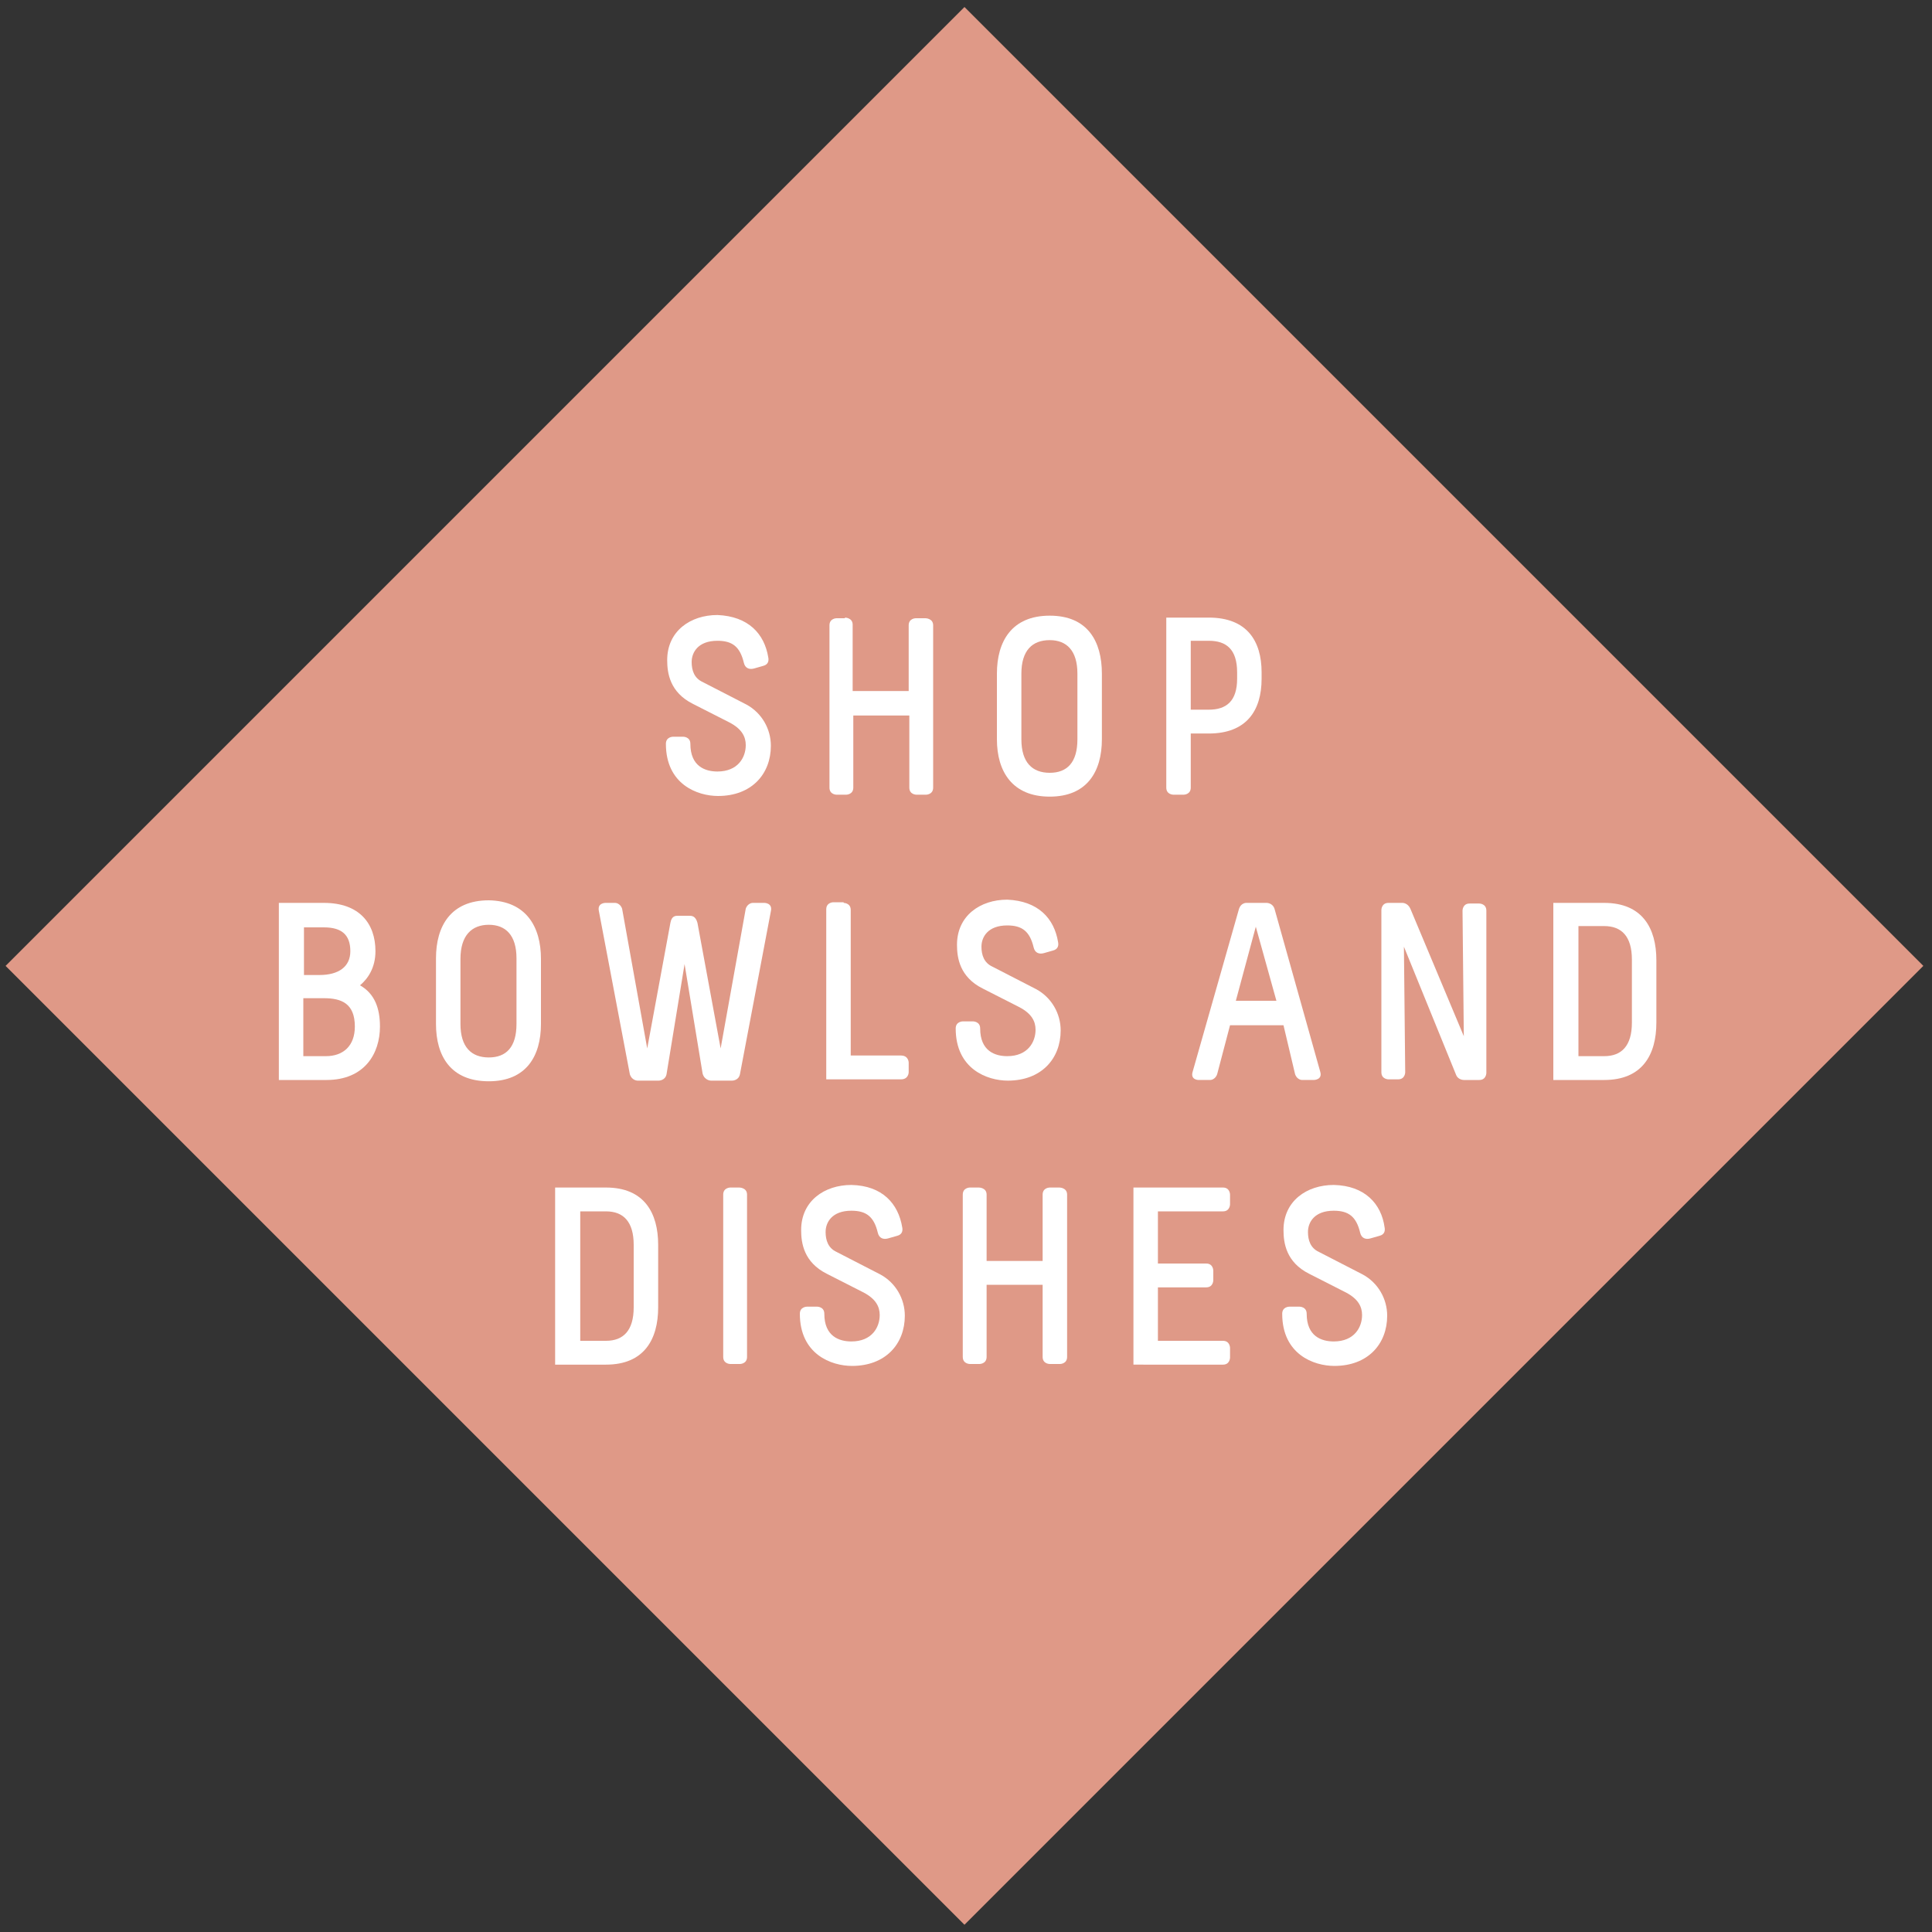 <?xml version="1.0" encoding="utf-8"?>
<!-- Generator: Adobe Illustrator 21.0.2, SVG Export Plug-In . SVG Version: 6.00 Build 0)  -->
<svg version="1.1" id="Layer_1" xmlns="http://www.w3.org/2000/svg" xmlns:xlink="http://www.w3.org/1999/xlink" x="0px" y="0px"
	 viewBox="0 0 300 300" style="enable-background:new 0 0 300 300;" xml:space="preserve">
<rect x="0" y="0" width="300" height="300" fill="#333333" stroke="none"/>
<style type="text/css">
	.st0{fill:#DF9987;}
	.st1{fill:#FFFFFF;}
</style>
<rect x="44.5" y="44.7" transform="matrix(0.707 -0.707 0.707 0.707 -62.197 149.841)" class="st0" width="210.6" height="210.6"/>
<g>
	<path class="st1" d="M119.3,102.1c0.1,0.5,0,1.1-0.8,1.3l-1.4,0.4c-0.7,0.2-1.4,0-1.6-0.9c-0.6-2.5-1.8-3.4-4.1-3.4
		c-3,0-4,1.8-4,3.3c0,1.3,0.4,2.5,1.7,3.1l6.8,3.5c2.4,1.3,3.8,3.8,3.8,6.4c0,4.4-3,7.8-8.2,7.8c-3.2,0-8.1-1.8-8.1-8.1
		c0-1.1,1.1-1.1,1.1-1.1h1.6c0,0,1.1,0,1.1,1.1c0,3.5,2.3,4.3,4.2,4.3c3.2,0,4.4-2.2,4.4-4.1c0-1.3-0.6-2.5-2.5-3.5l-5.7-2.9
		c-3.6-1.8-4-4.8-4-6.8c0-4.5,3.6-7,7.8-7C116.2,95.7,118.7,98.4,119.3,102.1z"/>
	<path class="st1" d="M131.2,95.9c0,0,1.2,0,1.2,1.1v10.3h8.7V97.1c0-1.1,1.1-1.1,1.1-1.1h1.5c0,0,1.2,0,1.2,1.1v25.2
		c0,1.1-1.1,1.1-1.1,1.1h-1.5c0,0-1.1,0-1.1-1.1v-11.2h-8.7v11.2c0,1.1-1.1,1.1-1.1,1.1h-1.5c0,0-1.1,0-1.1-1.1V97.1
		c0-1.1,1.1-1.1,1.1-1.1H131.2z"/>
	<path class="st1" d="M171.1,104.6v10.2c0,5-2.3,8.9-8.1,8.9s-8.2-3.9-8.2-8.9v-10.2c0-5,2.3-9,8.2-9S171.1,99.6,171.1,104.6z
		 M158.6,104.6v10.2c0,3.6,1.7,5.2,4.4,5.2c2.7,0,4.3-1.6,4.3-5.2v-10.2c0-3.6-1.7-5.2-4.3-5.2C160.3,99.4,158.6,101,158.6,104.6z"
		/>
	<path class="st1" d="M187.7,95.9c5.9,0,8.2,3.6,8.2,8.5v1c0,5-2.4,8.5-8.2,8.5h-2.8v8.4c0,1.1-1.1,1.1-1.1,1.1h-1.6
		c0,0-1.1,0-1.1-1.1V95.9H187.7z M184.9,110.2h2.8c2.7,0,4.4-1.3,4.4-4.8v-1c0-3.6-1.7-4.9-4.4-4.9h-2.8V110.2z"/>
</g>
<g>
	<path class="st1" d="M50.3,140.2c5.5,0,8,3.2,8,7.5c0,2.6-1.2,4.3-2.4,5.3c2.3,1.3,3.1,3.6,3.1,6.4c0,4.2-2.4,8.3-8.3,8.3h-7.4
		v-27.5H50.3z M47.1,151.4h2.5c3,0,4.8-1.3,4.8-3.7c0-2.5-1.3-3.7-4.1-3.7h-3.1V151.4z M47.1,164h3.5c2.7,0,4.5-1.6,4.5-4.6
		c0-3.6-2.1-4.4-4.8-4.4h-3.2V164z"/>
	<path class="st1" d="M84,148.9V159c0,5-2.3,8.9-8.1,8.9c-5.9,0-8.2-3.9-8.2-8.9v-10.2c0-5,2.3-9,8.2-9
		C81.7,139.9,84,143.9,84,148.9z M71.5,148.9V159c0,3.6,1.7,5.2,4.4,5.2s4.3-1.6,4.3-5.2v-10.2c0-3.6-1.7-5.2-4.3-5.2
		S71.5,145.2,71.5,148.9z"/>
	<path class="st1" d="M95.5,140.2c0.4,0,0.9,0.3,1.1,0.9l3.9,21.7l3.6-19.5c0.2-1.1,0.8-1.1,1.2-1.1h1.7c0.4,0,1,0,1.3,1.1l3.6,19.5
		l3.9-21.7c0.2-0.6,0.7-0.9,1.1-0.9h1.8c0,0,1.3,0,1,1.3l-4.8,25.3c-0.2,1-1.2,1-1.2,1h-3.3c0,0-1,0-1.3-1.1l-2.8-17l-2.8,17.1
		c-0.2,1-1.2,1-1.2,1h-3.3c0,0-0.9,0-1.2-1l-4.8-25.3c-0.3-1.3,1-1.3,1-1.3H95.5z"/>
	<path class="st1" d="M131,140.2c0,0,1.1,0,1.1,1.1v22.6h7.8c1.2,0,1.2,1.1,1.2,1.1v1.5c0,0,0,1.1-1.2,1.1h-11.6v-26.4
		c0-1.1,1.1-1.1,1.1-1.1H131z"/>
	<path class="st1" d="M164.3,146.3c0.1,0.5,0,1.1-0.8,1.3l-1.4,0.4c-0.7,0.2-1.4,0-1.6-0.9c-0.6-2.5-1.8-3.4-4.1-3.4
		c-3,0-4,1.8-4,3.3c0,1.3,0.4,2.5,1.7,3.1l6.8,3.5c2.4,1.3,3.8,3.8,3.8,6.4c0,4.4-3,7.8-8.2,7.8c-3.2,0-8.1-1.8-8.1-8.1
		c0-1.1,1.1-1.1,1.1-1.1h1.6c0,0,1.1,0,1.1,1.1c0,3.5,2.3,4.3,4.2,4.3c3.2,0,4.4-2.2,4.4-4.1c0-1.3-0.6-2.5-2.5-3.5l-5.7-2.9
		c-3.6-1.8-4-4.8-4-6.8c0-4.5,3.6-7,7.8-7C161.2,139.9,163.7,142.6,164.3,146.3z"/>
	<path class="st1" d="M196.7,140.2c0,0,0.9,0,1.2,0.9l7.1,25.3c0.4,1.3-1,1.3-1,1.3h-1.8c-0.4,0-0.9-0.3-1.1-0.9l-1.8-7.6h-8.3
		l-2,7.6c-0.2,0.6-0.7,0.9-1.1,0.9h-1.8c0,0-1.3,0-0.9-1.3l7.2-25.3c0.3-0.9,1.1-0.9,1.1-0.9H196.7z M195,143.9l-3.1,11.5h6.3
		L195,143.9L195,143.9z"/>
	<path class="st1" d="M217.8,140.2c0,0,0.8,0,1.2,0.9l8.3,19.8l-0.2-19.5c0,0,0-1.1,1.1-1.1h1.5c0,0,1.1,0,1.1,1.1v25.2
		c0,0,0,1.1-1.1,1.1h-2.4c0,0-0.9,0-1.2-0.8L218,147l0.2,19.5c0,0,0,1.1-1.1,1.1h-1.5c0,0-1.1,0-1.1-1.1v-25.2c0,0,0-1.1,1.1-1.1
		H217.8z"/>
	<path class="st1" d="M249.1,140.2c5.9,0,8.1,3.9,8.1,8.9v9.7c0,5-2.2,8.9-8.1,8.9h-7.9v-27.5H249.1z M245.1,164h4
		c2.7,0,4.3-1.6,4.3-5.2V149c0-3.6-1.6-5.2-4.3-5.2h-4V164z"/>
</g>
<g>
	<path class="st1" d="M94.1,184.4c5.9,0,8.1,3.9,8.1,8.9v9.7c0,5-2.2,8.9-8.1,8.9h-7.9v-27.5H94.1z M90.1,208.2h4
		c2.7,0,4.3-1.6,4.3-5.2v-9.7c0-3.6-1.6-5.2-4.3-5.2h-4V208.2z"/>
	<path class="st1" d="M114.8,184.4c0,0,1.2,0,1.2,1.1v25.2c0,1.1-1.1,1.1-1.1,1.1h-1.5c0,0-1.1,0-1.1-1.1v-25.2
		c0-1.1,1.1-1.1,1.1-1.1H114.8z"/>
	<path class="st1" d="M140.1,190.6c0.1,0.5,0,1.1-0.8,1.3l-1.4,0.4c-0.7,0.2-1.4,0-1.6-0.9c-0.6-2.5-1.8-3.4-4.1-3.4
		c-3,0-4,1.8-4,3.3c0,1.3,0.4,2.5,1.7,3.1l6.8,3.5c2.4,1.3,3.8,3.8,3.8,6.4c0,4.4-3,7.8-8.2,7.8c-3.2,0-8.1-1.8-8.1-8.1
		c0-1.1,1.1-1.1,1.1-1.1h1.6c0,0,1.1,0,1.1,1.1c0,3.5,2.3,4.3,4.2,4.3c3.2,0,4.4-2.2,4.4-4.1c0-1.3-0.6-2.5-2.5-3.5l-5.7-2.9
		c-3.6-1.8-4-4.8-4-6.8c0-4.5,3.6-7,7.8-7C137,184.1,139.5,186.9,140.1,190.6z"/>
	<path class="st1" d="M152,184.4c0,0,1.2,0,1.2,1.1v10.3h8.7v-10.3c0-1.1,1.1-1.1,1.1-1.1h1.5c0,0,1.2,0,1.2,1.1v25.2
		c0,1.1-1.1,1.1-1.1,1.1H163c0,0-1.1,0-1.1-1.1v-11.2h-8.7v11.2c0,1.1-1.1,1.1-1.1,1.1h-1.5c0,0-1.1,0-1.1-1.1v-25.2
		c0-1.1,1.1-1.1,1.1-1.1H152z"/>
	<path class="st1" d="M189.9,184.4c1.1,0,1.1,1.1,1.1,1.1v1.5c0,0,0,1.1-1.1,1.1h-10.1v8.1h7.5c1.1,0,1.1,1.1,1.1,1.1v1.5
		c0,0,0,1.1-1.1,1.1h-7.5v8.3h10.1c1.1,0,1.1,1.1,1.1,1.1v1.5c0,0,0,1.1-1.1,1.1H176v-27.5H189.9z"/>
	<path class="st1" d="M215,190.6c0.1,0.5,0,1.1-0.8,1.3l-1.4,0.4c-0.7,0.2-1.4,0-1.6-0.9c-0.6-2.5-1.8-3.4-4.1-3.4c-3,0-4,1.8-4,3.3
		c0,1.3,0.4,2.5,1.7,3.1l6.8,3.5c2.4,1.3,3.8,3.8,3.8,6.4c0,4.4-3,7.8-8.2,7.8c-3.2,0-8.1-1.8-8.1-8.1c0-1.1,1.1-1.1,1.1-1.1h1.6
		c0,0,1.1,0,1.1,1.1c0,3.5,2.3,4.3,4.2,4.3c3.2,0,4.4-2.2,4.4-4.1c0-1.3-0.6-2.5-2.5-3.5l-5.7-2.9c-3.6-1.8-4-4.8-4-6.8
		c0-4.5,3.6-7,7.8-7C211.9,184.1,214.5,186.9,215,190.6z"/>
</g>
</svg>
